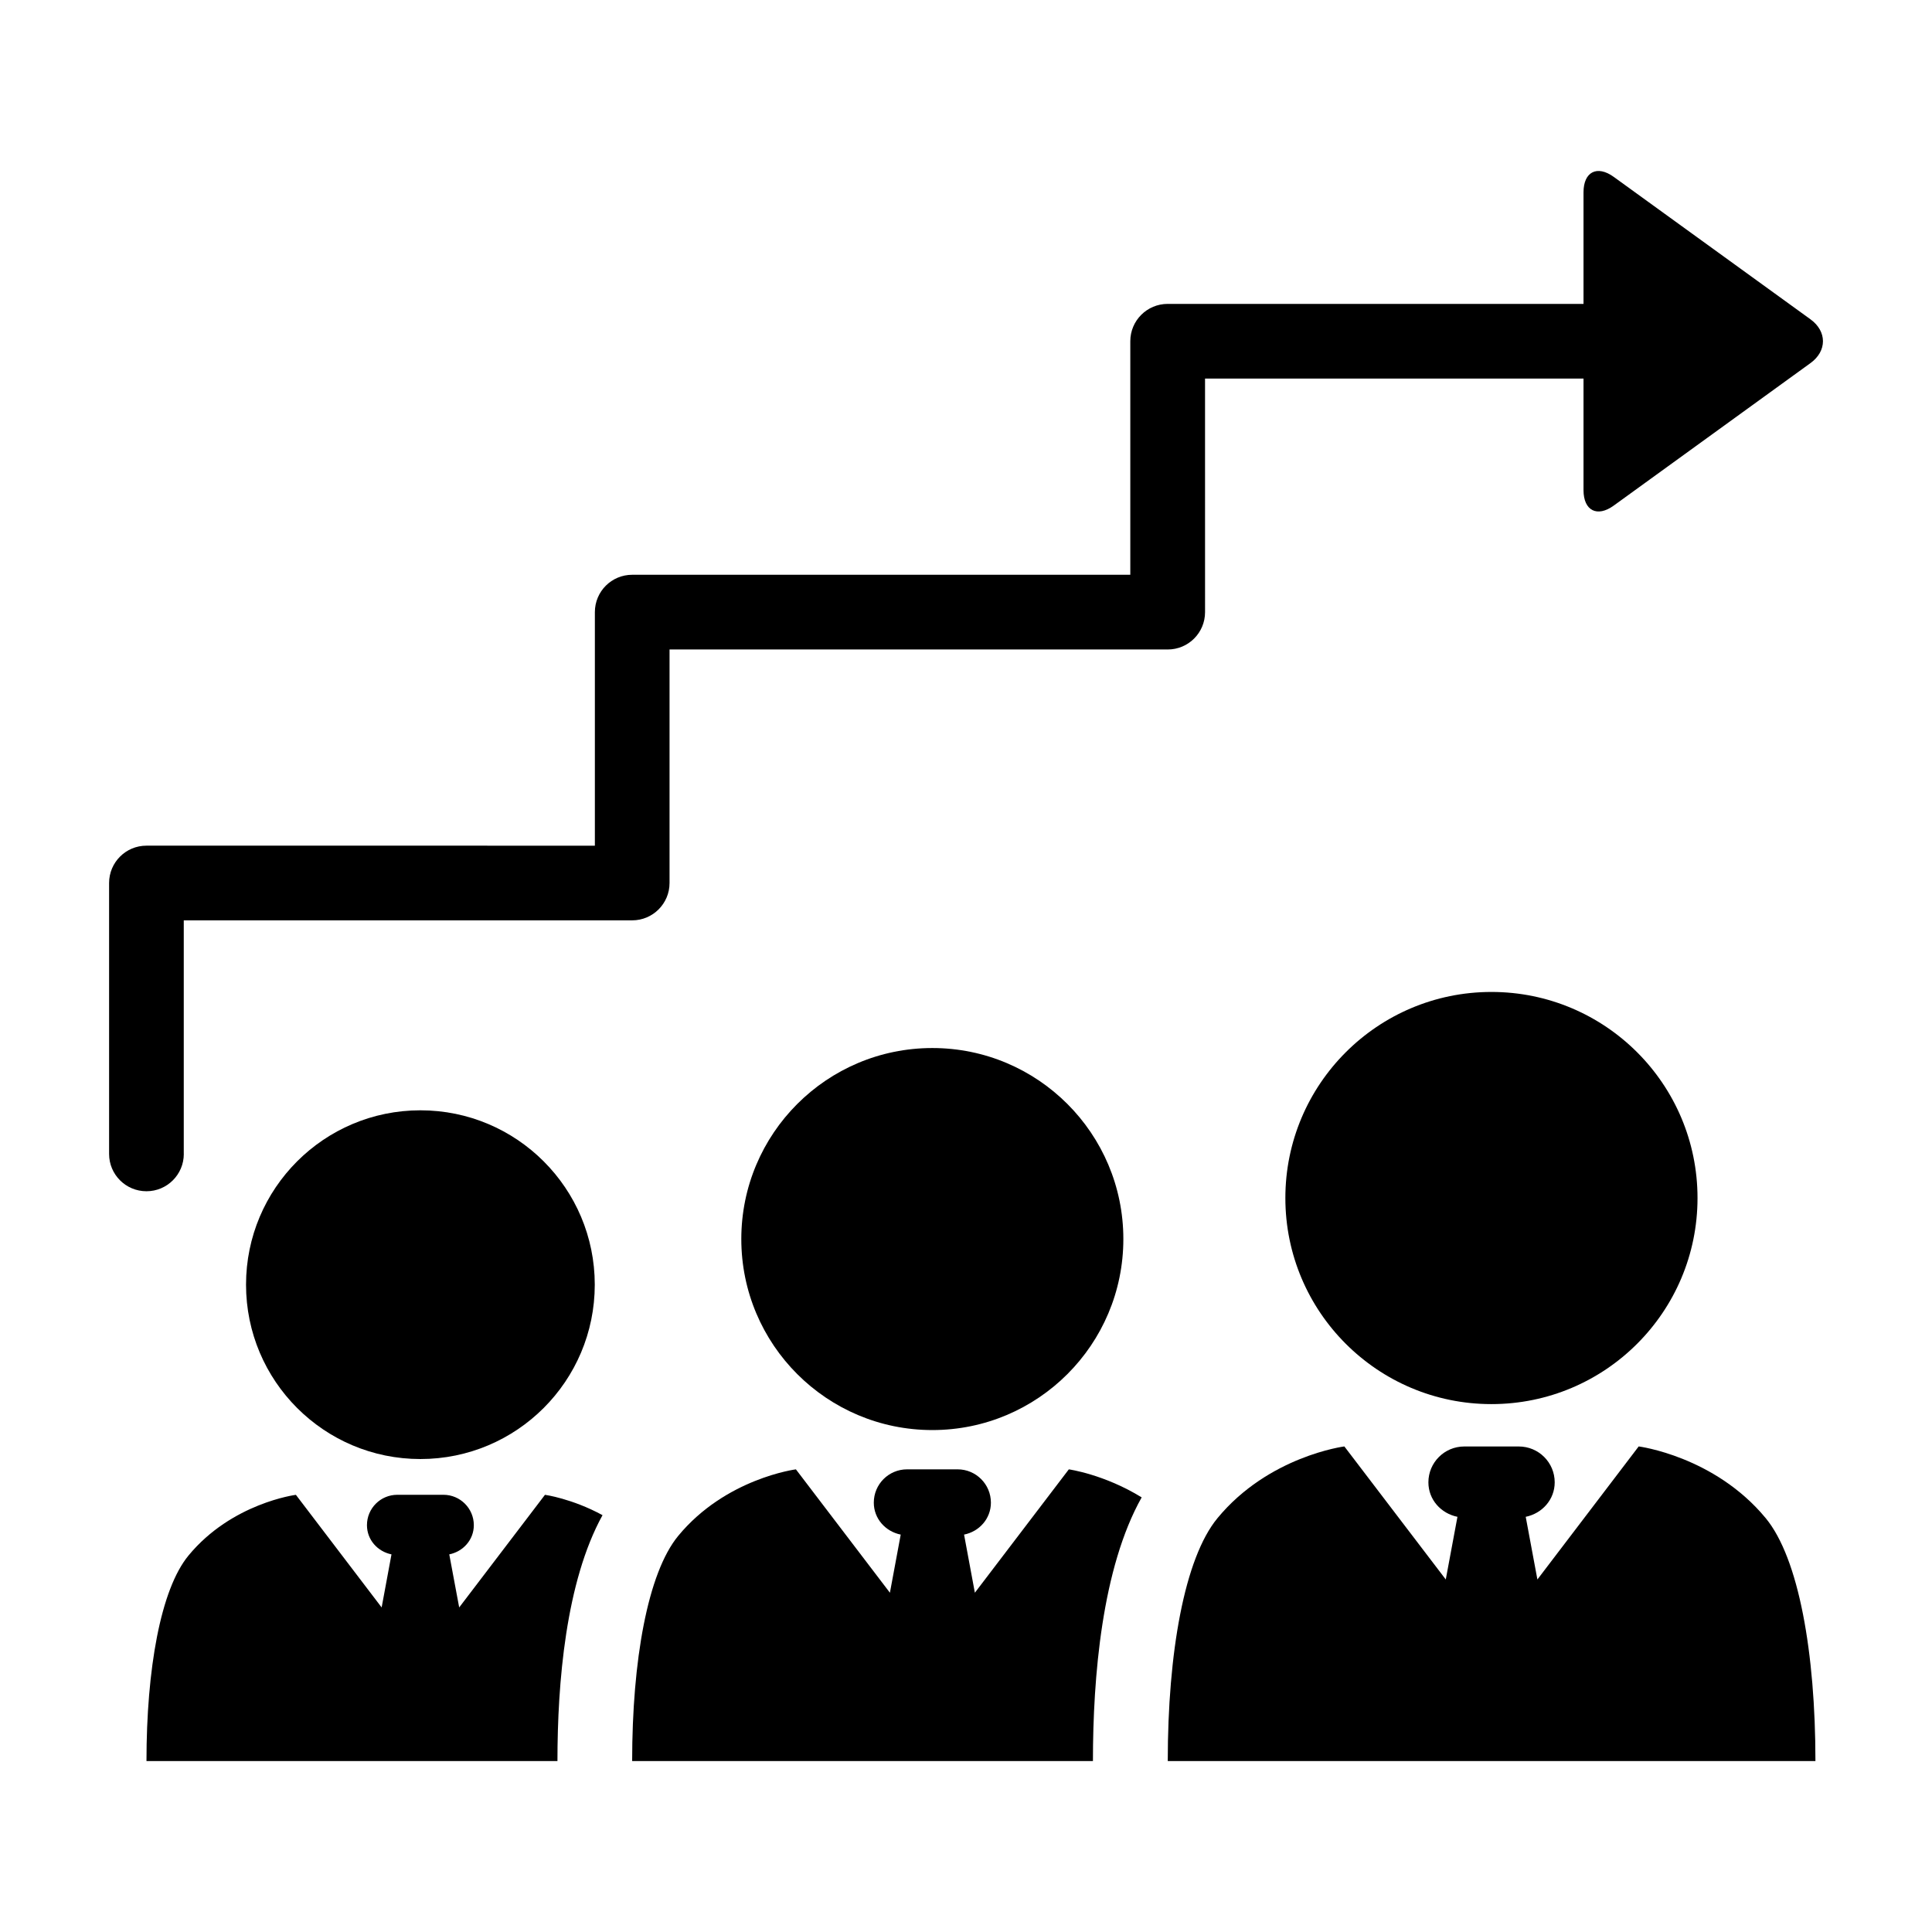 <?xml version="1.0" encoding="UTF-8"?>
<!-- Uploaded to: SVG Repo, www.svgrepo.com, Generator: SVG Repo Mixer Tools -->
<svg fill="#000000" width="800px" height="800px" version="1.1" viewBox="144 144 512 512" xmlns="http://www.w3.org/2000/svg">
 <g>
  <path d="m441.7 472.36c0 27.957-22.664 50.621-50.621 50.621-27.961 0-50.625-22.664-50.625-50.621s22.664-50.621 50.625-50.621c27.957 0 50.621 22.664 50.621 50.621"/>
  <path d="m301.62 484.45c0 25.523-20.688 46.211-46.211 46.211-25.52 0-46.207-20.688-46.207-46.211 0-25.52 20.688-46.207 46.207-46.207 25.523 0 46.211 20.688 46.211 46.207"/>
  <path d="m265.69 569.99-2.629-14.066c3.668-0.746 6.508-3.84 6.508-7.738 0-4.445-3.617-8.051-8.039-8.051h-12.242c-4.445 0-8.039 3.598-8.039 8.051 0 3.898 2.82 6.984 6.5 7.738l-2.609 14.066-22.723-29.844s-17 2.168-28.465 16.09c-7.406 8.977-11.133 30.207-11.133 54.461h108.91c0-20.695 2.207-47.52 11.949-65.164-8.121-4.414-15.254-5.391-15.254-5.391z"/>
  <path d="m593.86 461.49c0 30.164-24.449 54.613-54.613 54.613-30.16 0-54.613-24.449-54.613-54.613 0-30.16 24.453-54.613 54.613-54.613 30.164 0 54.613 24.453 54.613 54.613"/>
  <path d="m402.35 566.09-2.863-15.406c4.019-0.805 7.113-4.203 7.113-8.465 0-4.875-3.949-8.828-8.816-8.828h-13.402c-4.875 0-8.816 3.949-8.816 8.828 0 4.262 3.113 7.656 7.133 8.465l-2.863 15.406-24.91-32.695s-18.621 2.379-31.195 17.633c-8.102 9.836-12.203 33.102-12.203 59.672h122.11c0-22.27 2.398-51.156 12.918-69.879-9.934-6.125-19.305-7.426-19.305-7.426z"/>
  <path d="m578.27 527.32-26.844 35.258-3.094-16.605c4.332-0.887 7.68-4.535 7.68-9.141 0-5.25-4.254-9.5-9.512-9.5h-14.449c-5.262 0-9.512 4.262-9.512 9.5 0 4.606 3.344 8.254 7.699 9.141l-3.094 16.605-26.875-35.258s-20.082 2.57-33.633 19.016c-8.746 10.602-13.168 35.699-13.168 64.367h171.64c0-28.668-4.422-53.766-13.168-64.367-13.574-16.445-33.668-19.016-33.668-19.016z"/>
  <path d="m192.7 449.8v-61.898h118.83c5.461 0 9.906-4.422 9.906-9.895v-61.887h132.02c5.473 0 9.895-4.422 9.895-9.895l-0.004-61.902h100.3v29.555c0 5.461 3.617 7.297 8.02 4.102l52.125-37.754c4.414-3.184 4.414-8.414 0-11.609l-52.125-37.734c-4.414-3.195-8.02-1.359-8.02 4.09v29.562h-110.2c-5.473 0-9.906 4.422-9.906 9.895v61.887l-132 0.004c-5.473 0-9.895 4.422-9.895 9.906v61.887l-118.83-0.004c-5.473 0-9.906 4.422-9.906 9.895v71.793c0 5.473 4.422 9.895 9.906 9.895 5.453 0.004 9.895-4.422 9.895-9.891z"/>
 </g>
</svg>